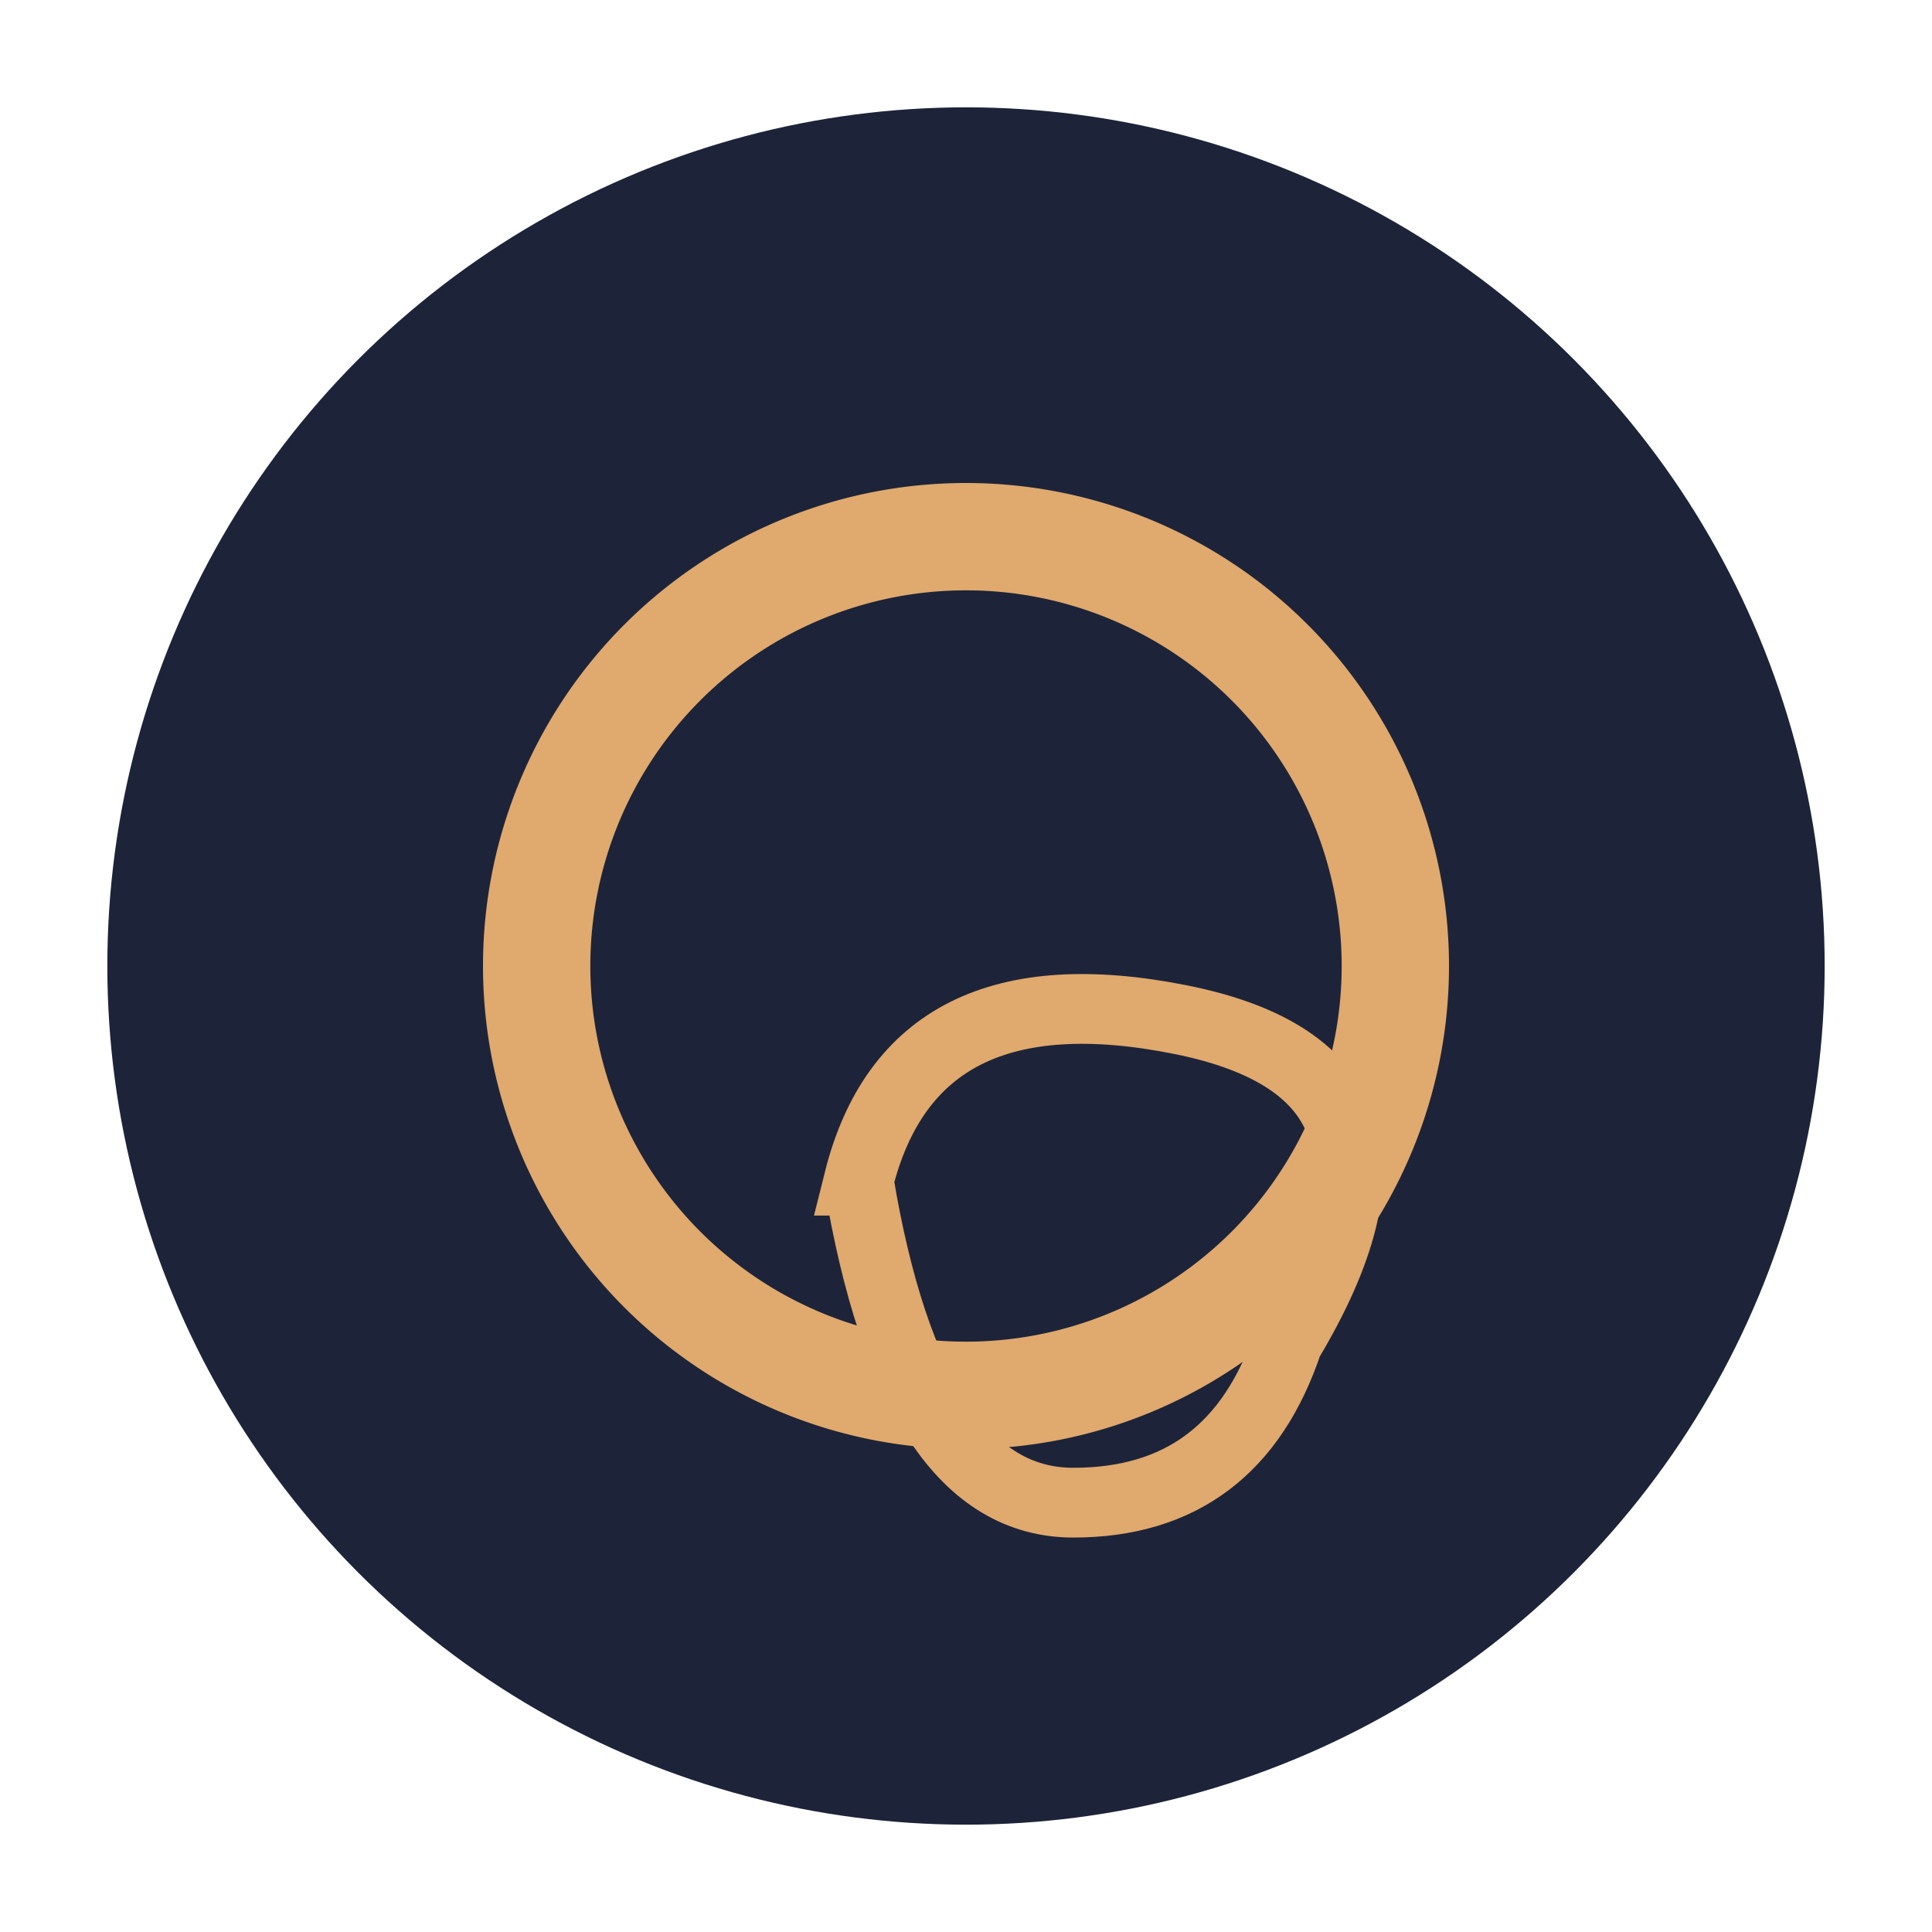 <?xml version="1.0" encoding="UTF-8"?>
<svg xmlns="http://www.w3.org/2000/svg" width="36" height="36" viewBox="0 0 36 36"><ellipse cx="18" cy="18" rx="16" ry="16" fill="#1d2439"/><path d="M10 18a8 8 0 1 0 16 0 8 8 0 1 0-16 0z" fill="none" stroke="#e0a96d" stroke-width="2"/><path d="M16 22q1-4 6-3t2 6q-1 3-4 3t-4-6z" fill="none" stroke="#e0a96d" stroke-width="1.3"/></svg>